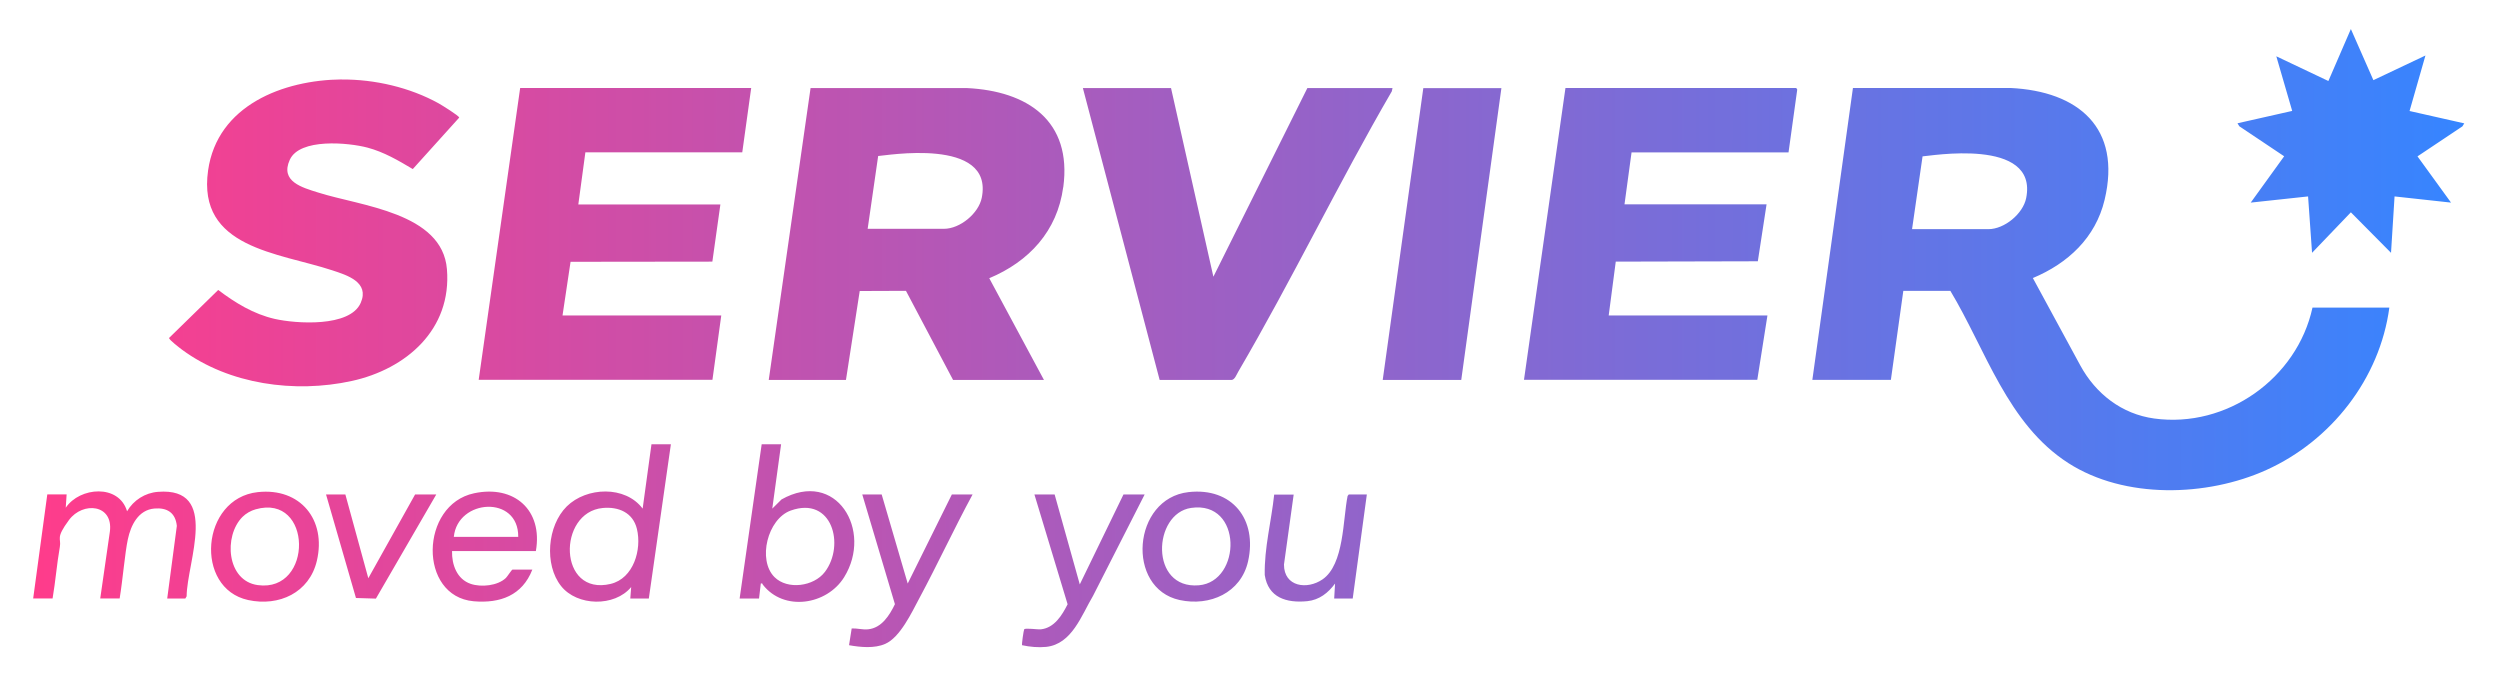 <?xml version="1.0" encoding="UTF-8"?>
<svg xmlns="http://www.w3.org/2000/svg" xmlns:xlink="http://www.w3.org/1999/xlink" id="Calque_1" version="1.1" viewBox="0 0 2833.2 767.5">
  <!-- Generator: Adobe Illustrator 29.5.1, SVG Export Plug-In . SVG Version: 2.1.0 Build 141)  -->
  <defs>
    <style>
      .st0 {
        fill: url(#Dégradé_sans_nom_2);
      }
    </style>
    <linearGradient id="Dégradé_sans_nom_2" data-name="Dégradé sans nom 2" x1="37.5" y1="383.2" x2="2792.7" y2="383.2" gradientUnits="userSpaceOnUse">
      <stop offset="0" stop-color="#ff3c8b"></stop>
      <stop offset="1" stop-color="#3685ff"></stop>
    </linearGradient>
  </defs>
  <path class="st0" d="M2620.7,348.6c-17.5,80.3-97.3,136.9-179.3,125.7-36.8-5-66.3-28-83.8-60.1l-53.8-99.1c39.7-16.6,71-45.6,81.3-88.6,19.5-81.6-29.7-123.1-106.7-126.8h-178.5c0,0-46,330.8-46,330.8h89l14.1-100.9h53.3c40.3,67,64.6,150.8,133.7,195.2,63.8,41,157,38.3,224.5,7.8,73.5-33.2,128.5-103.5,139.3-184h-87ZM2296.2,224.6c-3.6,17.7-24.6,35.1-42.8,35.1h-86.5l11.9-82.5h0c6.1,0,131.5-22.4,117.4,47.4ZM1205,212.1c10.1-75.2-40.5-109-109.3-112.3h-177.1s-47.4,330.8-47.4,330.8h87.5l15.6-100.8,52.4-.2,53.4,101h103l-62-115.3c45.1-18.9,77.1-53.4,83.8-103.1ZM995.2,176.8c6.1,0,131.5-22.4,117.4,47.4-3.6,17.7-24.6,35.1-42.8,35.1h-86.5l11.9-82.5h0M2035.4,99.8c.6.2,1.6,1.4,1.3,2.2l-9.8,70.7h-177.9s-8,58.9-8,58.9h161l-9.9,64.5-161,.4-8,61h179.9l-11.5,72.9h-264.4l47-330.7h261.4ZM851.3,99.8l-10.1,72.8h-177.8c0,.1-8,59.1-8,59.1h161l-9.1,64.8-160.7.2-9.1,60.8h179.9l-10,72.9h-264.9l47-330.7h261.9ZM387.2,90.1c37.4-.3,77.5,9,110.2,27.2,3.2,1.8,23,14,23,16l-52.6,58.3c-16.5-9.8-32.6-19.3-51.3-24.3-21.5-5.7-76.9-11-88.1,13.8-11.2,24.6,14,31.4,32.2,37.1,47.9,15.3,140.7,22.6,145.9,86.9,5.6,68.3-46.1,113.2-108.1,126.7-64.2,14-138.6,4-192.1-35.5-2.5-1.9-14.7-11.1-14.7-13.3l55.7-54.4c19.3,14.6,40,27.3,64,32.8,24.1,5.5,85.4,9.7,97.5-18.2,10.2-23.4-15.3-31.3-32.4-36.9-61-20.1-153-25-140.6-113,10.4-74,85.2-102.7,151.6-103.3ZM1327.1,99.8l48,213.8,106.5-213.8h96.5l-.8,3.7c-60.6,104.3-113.1,213.6-174,317.7-1.9,3.2-4,9.2-7.6,9.4h-81.5c0-.1-87-330.8-87-330.8h100ZM2689.8,90.8l58.9-27.9-18,62.9,62,14-2.1,3.4-50.9,34,38,52.4-64-7-4,63.9-45.5-45.9-44,45.9-4.5-63.9-65,7,37.9-52.5-50.8-34-2.1-3.4,62-14-18-61.9,59,28,25.5-58.9,25.5,57.9ZM1656,430.6h-89l46-330.7h88.5l-45.5,330.7ZM75.5,560.4l-1,15c15.9-23.6,60.3-27.1,69.5,4,7.3-12.5,20.4-20.9,35-22,70.4-5.6,32.8,79.5,32.5,118.4l-1.5,2.5h-20.5l10.9-82.3c-1.5-14.9-10.9-20.9-25.4-19.7-18.3,1.6-26.7,18.9-30.1,34.8s-5.7,45.3-9.3,67.1h-22l10.9-75.6c4.2-31.2-30.6-34.5-46.3-13.3s-8.5,20.2-10.4,30.6c-3.4,19.3-4.9,39-8.2,58.3h-22l16-117.9h22ZM885.5,566.2l-10.3,10.2,10-72.9h-22l-25,174.8h22l2-17c2.3-.6,1.6.4,2.3,1.3,23.8,30.7,72.5,23.1,92.1-8.4,33-53.1-9-123.2-71.1-88.1ZM934.7,648.3c-12.4,16.3-42.2,20.5-57,5.7-19.4-19.4-7.9-65.9,18.4-75.4,47-16.8,61.8,39.2,38.7,69.6ZM738.3,503.5l-10,72.9c-19.7-26.3-63.6-24.6-86-2.5-22,21.8-25.8,65.9-6.4,90.3,18.2,22.9,60.6,23.8,79.4,1.1l-1,13h21l25-174.8h-22ZM692.2,661.7c-60,14.4-60.6-81.2-9.1-86,17.9-1.7,34.2,5.2,38.7,23.7,5.7,23.4-3.8,56.1-29.7,62.3ZM607.3,624.4c8.1-46.3-24.5-75.1-70-65.4-61.5,13-63.5,116.8-.5,122.4,30.1,2.6,55.1-6.6,66.5-35.9h-22.5c-.8,0-6,8.1-7.5,9.5-9.3,8.9-28,10.7-39.8,6.7-15.7-5.3-21.6-21.8-21.2-37.2h95ZM587.3,608.4h-73c4.3-43.2,73.5-47.6,73,0ZM999.2,560.4l29.5,100.9,50-100.9h23.5c-21,38.8-39.6,79-60.5,117.9-8.5,15.9-21.6,44-38.5,51.4-12.3,5.4-28.1,3.8-41,1.5l3-19c6.3-.3,12.1,1.6,18.5,1,15.5-1.5,24.4-15.9,30.5-28.5l-37-124.3h22ZM1195.2,560.4l28.5,101.9,49.5-101.9h24l-58.5,114.9c-13,21.8-23.8,54.7-53.1,57.8-9,.9-18.5,0-27.3-1.9-.6-.7,1.8-17.2,2.4-18,1.2-1.8,15,.4,19,0,15.2-1.7,23.9-15.9,30.2-28.4l-37.6-124.4h23ZM292.2,557.7c-64.7,7-72.3,109-11,122.3,35,7.6,69.4-8.3,77.9-44.5,10.9-46.4-18.7-83-66.9-77.8ZM292.2,663.1c-35.4-4.8-39-55.7-17.4-77.3,4-4,9.5-7.1,14.9-8.6,64.7-18.3,65.6,94.5,2.5,85.9ZM1346.9,557.7c-63.6,7.2-71.3,109-10,122.3,34.2,7.4,69.4-8.1,77.5-43.8,10.7-47.3-17.8-84.1-67.5-78.5ZM1358.6,663.3c-55.9,4.7-52.3-81.4-8.7-87.7,58.6-8.5,57.3,83.6,8.7,87.7ZM1466.1,560.4l-11,79.4c0,25.3,26.3,28.8,43.7,16.8,24.6-17,23-67.8,28.4-94.5l1.3-1.7h20.5l-16,117.9h-21l1-17c-7.8,10.6-17.8,18.6-31.5,20-23.5,2.3-44.3-3.9-48.2-29.7-.6-30.6,7.5-60.8,10.7-91.1h22ZM391.4,560.4l26,94.9,53-94.9h24l-68.4,118-22.6-.7-33.9-117.3h22Z"></path>
</svg>
